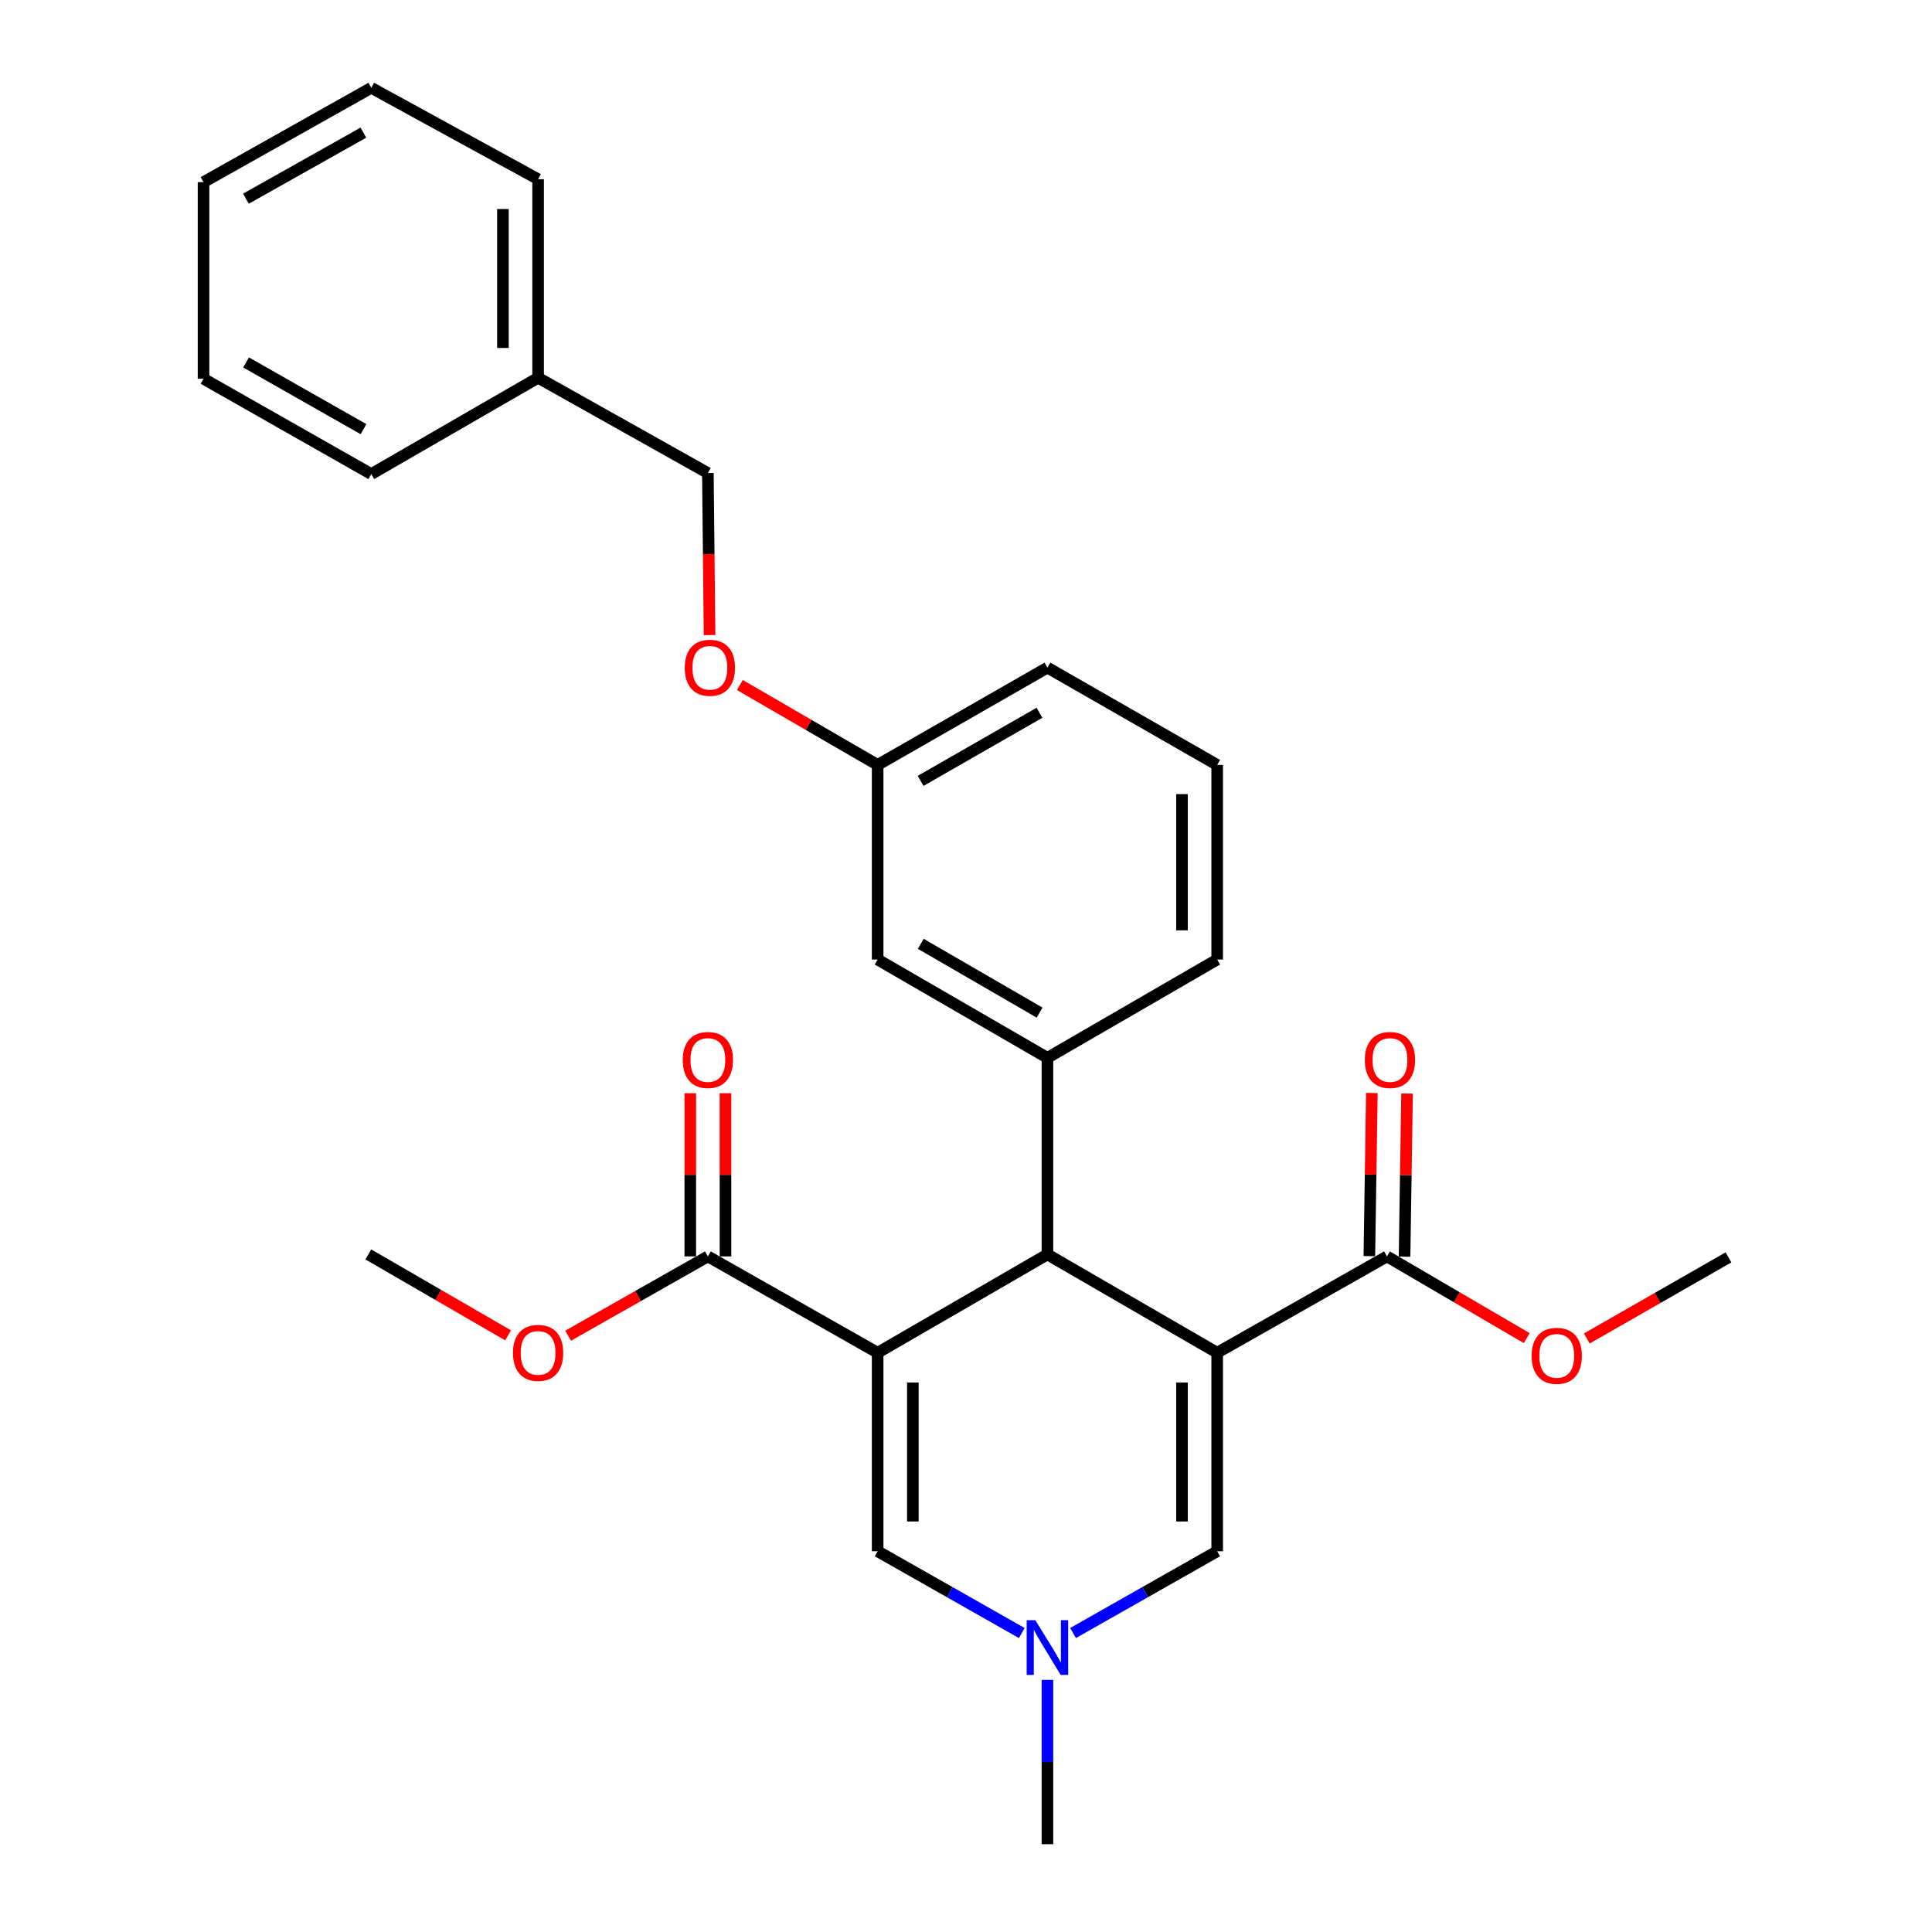 <?xml version='1.0' encoding='iso-8859-1'?>
<svg version='1.1' baseProfile='full'
              xmlns='http://www.w3.org/2000/svg'
                      xmlns:rdkit='http://www.rdkit.org/xml'
                      xmlns:xlink='http://www.w3.org/1999/xlink'
                  xml:space='preserve'
width='1000px' height='1000px' viewBox='0 0 1000 1000'>
<!-- END OF HEADER -->
<rect style='opacity:1.0;fill:#FFFFFF;stroke:none' width='1000' height='1000' x='0' y='0'> </rect>
<path class='bond-1' d='M 630.01,700.172 L 542.146,649.292' style='fill:none;fill-rule:evenodd;stroke:#000000;stroke-width:6px;stroke-linecap:butt;stroke-linejoin:miter;stroke-opacity:1' />
<path class='bond-2' d='M 630.01,700.172 L 630.01,802.926' style='fill:none;fill-rule:evenodd;stroke:#000000;stroke-width:6px;stroke-linecap:butt;stroke-linejoin:miter;stroke-opacity:1' />
<path class='bond-2' d='M 611.792,715.585 L 611.792,787.513' style='fill:none;fill-rule:evenodd;stroke:#000000;stroke-width:6px;stroke-linecap:butt;stroke-linejoin:miter;stroke-opacity:1' />
<path class='bond-5' d='M 630.01,700.172 L 717.885,650.314' style='fill:none;fill-rule:evenodd;stroke:#000000;stroke-width:6px;stroke-linecap:butt;stroke-linejoin:miter;stroke-opacity:1' />
<path class='bond-0' d='M 454.271,700.172 L 542.146,649.292' style='fill:none;fill-rule:evenodd;stroke:#000000;stroke-width:6px;stroke-linecap:butt;stroke-linejoin:miter;stroke-opacity:1' />
<path class='bond-6' d='M 454.271,700.172 L 366.396,650.314' style='fill:none;fill-rule:evenodd;stroke:#000000;stroke-width:6px;stroke-linecap:butt;stroke-linejoin:miter;stroke-opacity:1' />
<path class='bond-28' d='M 454.271,700.172 L 454.271,802.926' style='fill:none;fill-rule:evenodd;stroke:#000000;stroke-width:6px;stroke-linecap:butt;stroke-linejoin:miter;stroke-opacity:1' />
<path class='bond-28' d='M 472.49,715.585 L 472.49,787.513' style='fill:none;fill-rule:evenodd;stroke:#000000;stroke-width:6px;stroke-linecap:butt;stroke-linejoin:miter;stroke-opacity:1' />
<path class='bond-7' d='M 542.146,649.292 L 542.146,547.53' style='fill:none;fill-rule:evenodd;stroke:#000000;stroke-width:6px;stroke-linecap:butt;stroke-linejoin:miter;stroke-opacity:1' />
<path class='bond-4' d='M 630.01,802.926 L 592.711,824.091' style='fill:none;fill-rule:evenodd;stroke:#000000;stroke-width:6px;stroke-linecap:butt;stroke-linejoin:miter;stroke-opacity:1' />
<path class='bond-4' d='M 592.711,824.091 L 555.411,845.257' style='fill:none;fill-rule:evenodd;stroke:#0000FF;stroke-width:6px;stroke-linecap:butt;stroke-linejoin:miter;stroke-opacity:1' />
<path class='bond-3' d='M 454.271,802.926 L 491.576,824.092' style='fill:none;fill-rule:evenodd;stroke:#000000;stroke-width:6px;stroke-linecap:butt;stroke-linejoin:miter;stroke-opacity:1' />
<path class='bond-3' d='M 491.576,824.092 L 528.88,845.257' style='fill:none;fill-rule:evenodd;stroke:#0000FF;stroke-width:6px;stroke-linecap:butt;stroke-linejoin:miter;stroke-opacity:1' />
<path class='bond-17' d='M 542.146,869.488 L 542.146,912.017' style='fill:none;fill-rule:evenodd;stroke:#0000FF;stroke-width:6px;stroke-linecap:butt;stroke-linejoin:miter;stroke-opacity:1' />
<path class='bond-17' d='M 542.146,912.017 L 542.146,954.545' style='fill:none;fill-rule:evenodd;stroke:#000000;stroke-width:6px;stroke-linecap:butt;stroke-linejoin:miter;stroke-opacity:1' />
<path class='bond-9' d='M 726.993,650.454 L 727.64,608.23' style='fill:none;fill-rule:evenodd;stroke:#000000;stroke-width:6px;stroke-linecap:butt;stroke-linejoin:miter;stroke-opacity:1' />
<path class='bond-9' d='M 727.64,608.23 L 728.287,566.006' style='fill:none;fill-rule:evenodd;stroke:#FF0000;stroke-width:6px;stroke-linecap:butt;stroke-linejoin:miter;stroke-opacity:1' />
<path class='bond-9' d='M 708.777,650.175 L 709.424,607.951' style='fill:none;fill-rule:evenodd;stroke:#000000;stroke-width:6px;stroke-linecap:butt;stroke-linejoin:miter;stroke-opacity:1' />
<path class='bond-9' d='M 709.424,607.951 L 710.07,565.727' style='fill:none;fill-rule:evenodd;stroke:#FF0000;stroke-width:6px;stroke-linecap:butt;stroke-linejoin:miter;stroke-opacity:1' />
<path class='bond-13' d='M 717.885,650.314 L 754.055,671.463' style='fill:none;fill-rule:evenodd;stroke:#000000;stroke-width:6px;stroke-linecap:butt;stroke-linejoin:miter;stroke-opacity:1' />
<path class='bond-13' d='M 754.055,671.463 L 790.225,692.611' style='fill:none;fill-rule:evenodd;stroke:#FF0000;stroke-width:6px;stroke-linecap:butt;stroke-linejoin:miter;stroke-opacity:1' />
<path class='bond-10' d='M 375.506,650.314 L 375.506,608.09' style='fill:none;fill-rule:evenodd;stroke:#000000;stroke-width:6px;stroke-linecap:butt;stroke-linejoin:miter;stroke-opacity:1' />
<path class='bond-10' d='M 375.506,608.09 L 375.506,565.867' style='fill:none;fill-rule:evenodd;stroke:#FF0000;stroke-width:6px;stroke-linecap:butt;stroke-linejoin:miter;stroke-opacity:1' />
<path class='bond-10' d='M 357.287,650.314 L 357.287,608.09' style='fill:none;fill-rule:evenodd;stroke:#000000;stroke-width:6px;stroke-linecap:butt;stroke-linejoin:miter;stroke-opacity:1' />
<path class='bond-10' d='M 357.287,608.09 L 357.287,565.867' style='fill:none;fill-rule:evenodd;stroke:#FF0000;stroke-width:6px;stroke-linecap:butt;stroke-linejoin:miter;stroke-opacity:1' />
<path class='bond-14' d='M 366.396,650.314 L 330.222,670.839' style='fill:none;fill-rule:evenodd;stroke:#000000;stroke-width:6px;stroke-linecap:butt;stroke-linejoin:miter;stroke-opacity:1' />
<path class='bond-14' d='M 330.222,670.839 L 294.048,691.363' style='fill:none;fill-rule:evenodd;stroke:#FF0000;stroke-width:6px;stroke-linecap:butt;stroke-linejoin:miter;stroke-opacity:1' />
<path class='bond-8' d='M 542.146,547.53 L 454.271,496.65' style='fill:none;fill-rule:evenodd;stroke:#000000;stroke-width:6px;stroke-linecap:butt;stroke-linejoin:miter;stroke-opacity:1' />
<path class='bond-8' d='M 538.094,524.132 L 476.581,488.515' style='fill:none;fill-rule:evenodd;stroke:#000000;stroke-width:6px;stroke-linecap:butt;stroke-linejoin:miter;stroke-opacity:1' />
<path class='bond-16' d='M 542.146,547.53 L 630.01,496.65' style='fill:none;fill-rule:evenodd;stroke:#000000;stroke-width:6px;stroke-linecap:butt;stroke-linejoin:miter;stroke-opacity:1' />
<path class='bond-12' d='M 454.271,496.65 L 454.271,395.921' style='fill:none;fill-rule:evenodd;stroke:#000000;stroke-width:6px;stroke-linecap:butt;stroke-linejoin:miter;stroke-opacity:1' />
<path class='bond-11' d='M 382.939,354.56 L 418.605,375.24' style='fill:none;fill-rule:evenodd;stroke:#FF0000;stroke-width:6px;stroke-linecap:butt;stroke-linejoin:miter;stroke-opacity:1' />
<path class='bond-11' d='M 418.605,375.24 L 454.271,395.921' style='fill:none;fill-rule:evenodd;stroke:#000000;stroke-width:6px;stroke-linecap:butt;stroke-linejoin:miter;stroke-opacity:1' />
<path class='bond-15' d='M 367.256,328.728 L 366.826,286.788' style='fill:none;fill-rule:evenodd;stroke:#FF0000;stroke-width:6px;stroke-linecap:butt;stroke-linejoin:miter;stroke-opacity:1' />
<path class='bond-15' d='M 366.826,286.788 L 366.396,244.848' style='fill:none;fill-rule:evenodd;stroke:#000000;stroke-width:6px;stroke-linecap:butt;stroke-linejoin:miter;stroke-opacity:1' />
<path class='bond-29' d='M 454.271,395.921 L 542.146,345.566' style='fill:none;fill-rule:evenodd;stroke:#000000;stroke-width:6px;stroke-linecap:butt;stroke-linejoin:miter;stroke-opacity:1' />
<path class='bond-29' d='M 476.51,404.175 L 538.023,368.927' style='fill:none;fill-rule:evenodd;stroke:#000000;stroke-width:6px;stroke-linecap:butt;stroke-linejoin:miter;stroke-opacity:1' />
<path class='bond-21' d='M 821.33,692.794 L 857.994,671.807' style='fill:none;fill-rule:evenodd;stroke:#FF0000;stroke-width:6px;stroke-linecap:butt;stroke-linejoin:miter;stroke-opacity:1' />
<path class='bond-21' d='M 857.994,671.807 L 894.657,650.82' style='fill:none;fill-rule:evenodd;stroke:#000000;stroke-width:6px;stroke-linecap:butt;stroke-linejoin:miter;stroke-opacity:1' />
<path class='bond-22' d='M 262.983,691.175 L 226.82,670.233' style='fill:none;fill-rule:evenodd;stroke:#FF0000;stroke-width:6px;stroke-linecap:butt;stroke-linejoin:miter;stroke-opacity:1' />
<path class='bond-22' d='M 226.82,670.233 L 190.657,649.292' style='fill:none;fill-rule:evenodd;stroke:#000000;stroke-width:6px;stroke-linecap:butt;stroke-linejoin:miter;stroke-opacity:1' />
<path class='bond-18' d='M 366.396,244.848 L 278.522,195.526' style='fill:none;fill-rule:evenodd;stroke:#000000;stroke-width:6px;stroke-linecap:butt;stroke-linejoin:miter;stroke-opacity:1' />
<path class='bond-19' d='M 630.01,496.65 L 630.01,395.921' style='fill:none;fill-rule:evenodd;stroke:#000000;stroke-width:6px;stroke-linecap:butt;stroke-linejoin:miter;stroke-opacity:1' />
<path class='bond-19' d='M 611.792,481.54 L 611.792,411.03' style='fill:none;fill-rule:evenodd;stroke:#000000;stroke-width:6px;stroke-linecap:butt;stroke-linejoin:miter;stroke-opacity:1' />
<path class='bond-23' d='M 278.522,195.526 L 278.522,92.762' style='fill:none;fill-rule:evenodd;stroke:#000000;stroke-width:6px;stroke-linecap:butt;stroke-linejoin:miter;stroke-opacity:1' />
<path class='bond-23' d='M 260.303,180.111 L 260.303,108.177' style='fill:none;fill-rule:evenodd;stroke:#000000;stroke-width:6px;stroke-linecap:butt;stroke-linejoin:miter;stroke-opacity:1' />
<path class='bond-24' d='M 278.522,195.526 L 192.175,245.374' style='fill:none;fill-rule:evenodd;stroke:#000000;stroke-width:6px;stroke-linecap:butt;stroke-linejoin:miter;stroke-opacity:1' />
<path class='bond-20' d='M 630.01,395.921 L 542.146,345.566' style='fill:none;fill-rule:evenodd;stroke:#000000;stroke-width:6px;stroke-linecap:butt;stroke-linejoin:miter;stroke-opacity:1' />
<path class='bond-26' d='M 278.522,92.762 L 192.175,45.455' style='fill:none;fill-rule:evenodd;stroke:#000000;stroke-width:6px;stroke-linecap:butt;stroke-linejoin:miter;stroke-opacity:1' />
<path class='bond-25' d='M 192.175,245.374 L 105.343,196.042' style='fill:none;fill-rule:evenodd;stroke:#000000;stroke-width:6px;stroke-linecap:butt;stroke-linejoin:miter;stroke-opacity:1' />
<path class='bond-25' d='M 188.15,222.133 L 127.368,187.601' style='fill:none;fill-rule:evenodd;stroke:#000000;stroke-width:6px;stroke-linecap:butt;stroke-linejoin:miter;stroke-opacity:1' />
<path class='bond-27' d='M 105.343,196.042 L 105.343,94.281' style='fill:none;fill-rule:evenodd;stroke:#000000;stroke-width:6px;stroke-linecap:butt;stroke-linejoin:miter;stroke-opacity:1' />
<path class='bond-30' d='M 192.175,45.455 L 105.343,94.281' style='fill:none;fill-rule:evenodd;stroke:#000000;stroke-width:6px;stroke-linecap:butt;stroke-linejoin:miter;stroke-opacity:1' />
<path class='bond-30' d='M 188.08,68.659 L 127.298,102.837' style='fill:none;fill-rule:evenodd;stroke:#000000;stroke-width:6px;stroke-linecap:butt;stroke-linejoin:miter;stroke-opacity:1' />
<path  class='atom-5' d='M 535.886 838.624
L 545.166 853.624
Q 546.086 855.104, 547.566 857.784
Q 549.046 860.464, 549.126 860.624
L 549.126 838.624
L 552.886 838.624
L 552.886 866.944
L 549.006 866.944
L 539.046 850.544
Q 537.886 848.624, 536.646 846.424
Q 535.446 844.224, 535.086 843.544
L 535.086 866.944
L 531.406 866.944
L 531.406 838.624
L 535.886 838.624
' fill='#0000FF'/>
<path  class='atom-10' d='M 706.444 548.643
Q 706.444 541.843, 709.804 538.043
Q 713.164 534.243, 719.444 534.243
Q 725.724 534.243, 729.084 538.043
Q 732.444 541.843, 732.444 548.643
Q 732.444 555.523, 729.044 559.443
Q 725.644 563.323, 719.444 563.323
Q 713.204 563.323, 709.804 559.443
Q 706.444 555.563, 706.444 548.643
M 719.444 560.123
Q 723.764 560.123, 726.084 557.243
Q 728.444 554.323, 728.444 548.643
Q 728.444 543.083, 726.084 540.283
Q 723.764 537.443, 719.444 537.443
Q 715.124 537.443, 712.764 540.243
Q 710.444 543.043, 710.444 548.643
Q 710.444 554.363, 712.764 557.243
Q 715.124 560.123, 719.444 560.123
' fill='#FF0000'/>
<path  class='atom-11' d='M 353.396 548.643
Q 353.396 541.843, 356.756 538.043
Q 360.116 534.243, 366.396 534.243
Q 372.676 534.243, 376.036 538.043
Q 379.396 541.843, 379.396 548.643
Q 379.396 555.523, 375.996 559.443
Q 372.596 563.323, 366.396 563.323
Q 360.156 563.323, 356.756 559.443
Q 353.396 555.563, 353.396 548.643
M 366.396 560.123
Q 370.716 560.123, 373.036 557.243
Q 375.396 554.323, 375.396 548.643
Q 375.396 543.083, 373.036 540.283
Q 370.716 537.443, 366.396 537.443
Q 362.076 537.443, 359.716 540.243
Q 357.396 543.043, 357.396 548.643
Q 357.396 554.363, 359.716 557.243
Q 362.076 560.123, 366.396 560.123
' fill='#FF0000'/>
<path  class='atom-12' d='M 354.429 345.646
Q 354.429 338.846, 357.789 335.046
Q 361.149 331.246, 367.429 331.246
Q 373.709 331.246, 377.069 335.046
Q 380.429 338.846, 380.429 345.646
Q 380.429 352.526, 377.029 356.446
Q 373.629 360.326, 367.429 360.326
Q 361.189 360.326, 357.789 356.446
Q 354.429 352.566, 354.429 345.646
M 367.429 357.126
Q 371.749 357.126, 374.069 354.246
Q 376.429 351.326, 376.429 345.646
Q 376.429 340.086, 374.069 337.286
Q 371.749 334.446, 367.429 334.446
Q 363.109 334.446, 360.749 337.246
Q 358.429 340.046, 358.429 345.646
Q 358.429 351.366, 360.749 354.246
Q 363.109 357.126, 367.429 357.126
' fill='#FF0000'/>
<path  class='atom-14' d='M 792.77 701.781
Q 792.77 694.981, 796.13 691.181
Q 799.49 687.381, 805.77 687.381
Q 812.05 687.381, 815.41 691.181
Q 818.77 694.981, 818.77 701.781
Q 818.77 708.661, 815.37 712.581
Q 811.97 716.461, 805.77 716.461
Q 799.53 716.461, 796.13 712.581
Q 792.77 708.701, 792.77 701.781
M 805.77 713.261
Q 810.09 713.261, 812.41 710.381
Q 814.77 707.461, 814.77 701.781
Q 814.77 696.221, 812.41 693.421
Q 810.09 690.581, 805.77 690.581
Q 801.45 690.581, 799.09 693.381
Q 796.77 696.181, 796.77 701.781
Q 796.77 707.501, 799.09 710.381
Q 801.45 713.261, 805.77 713.261
' fill='#FF0000'/>
<path  class='atom-15' d='M 265.522 700.252
Q 265.522 693.452, 268.882 689.652
Q 272.242 685.852, 278.522 685.852
Q 284.802 685.852, 288.162 689.652
Q 291.522 693.452, 291.522 700.252
Q 291.522 707.132, 288.122 711.052
Q 284.722 714.932, 278.522 714.932
Q 272.282 714.932, 268.882 711.052
Q 265.522 707.172, 265.522 700.252
M 278.522 711.732
Q 282.842 711.732, 285.162 708.852
Q 287.522 705.932, 287.522 700.252
Q 287.522 694.692, 285.162 691.892
Q 282.842 689.052, 278.522 689.052
Q 274.202 689.052, 271.842 691.852
Q 269.522 694.652, 269.522 700.252
Q 269.522 705.972, 271.842 708.852
Q 274.202 711.732, 278.522 711.732
' fill='#FF0000'/>
</svg>
